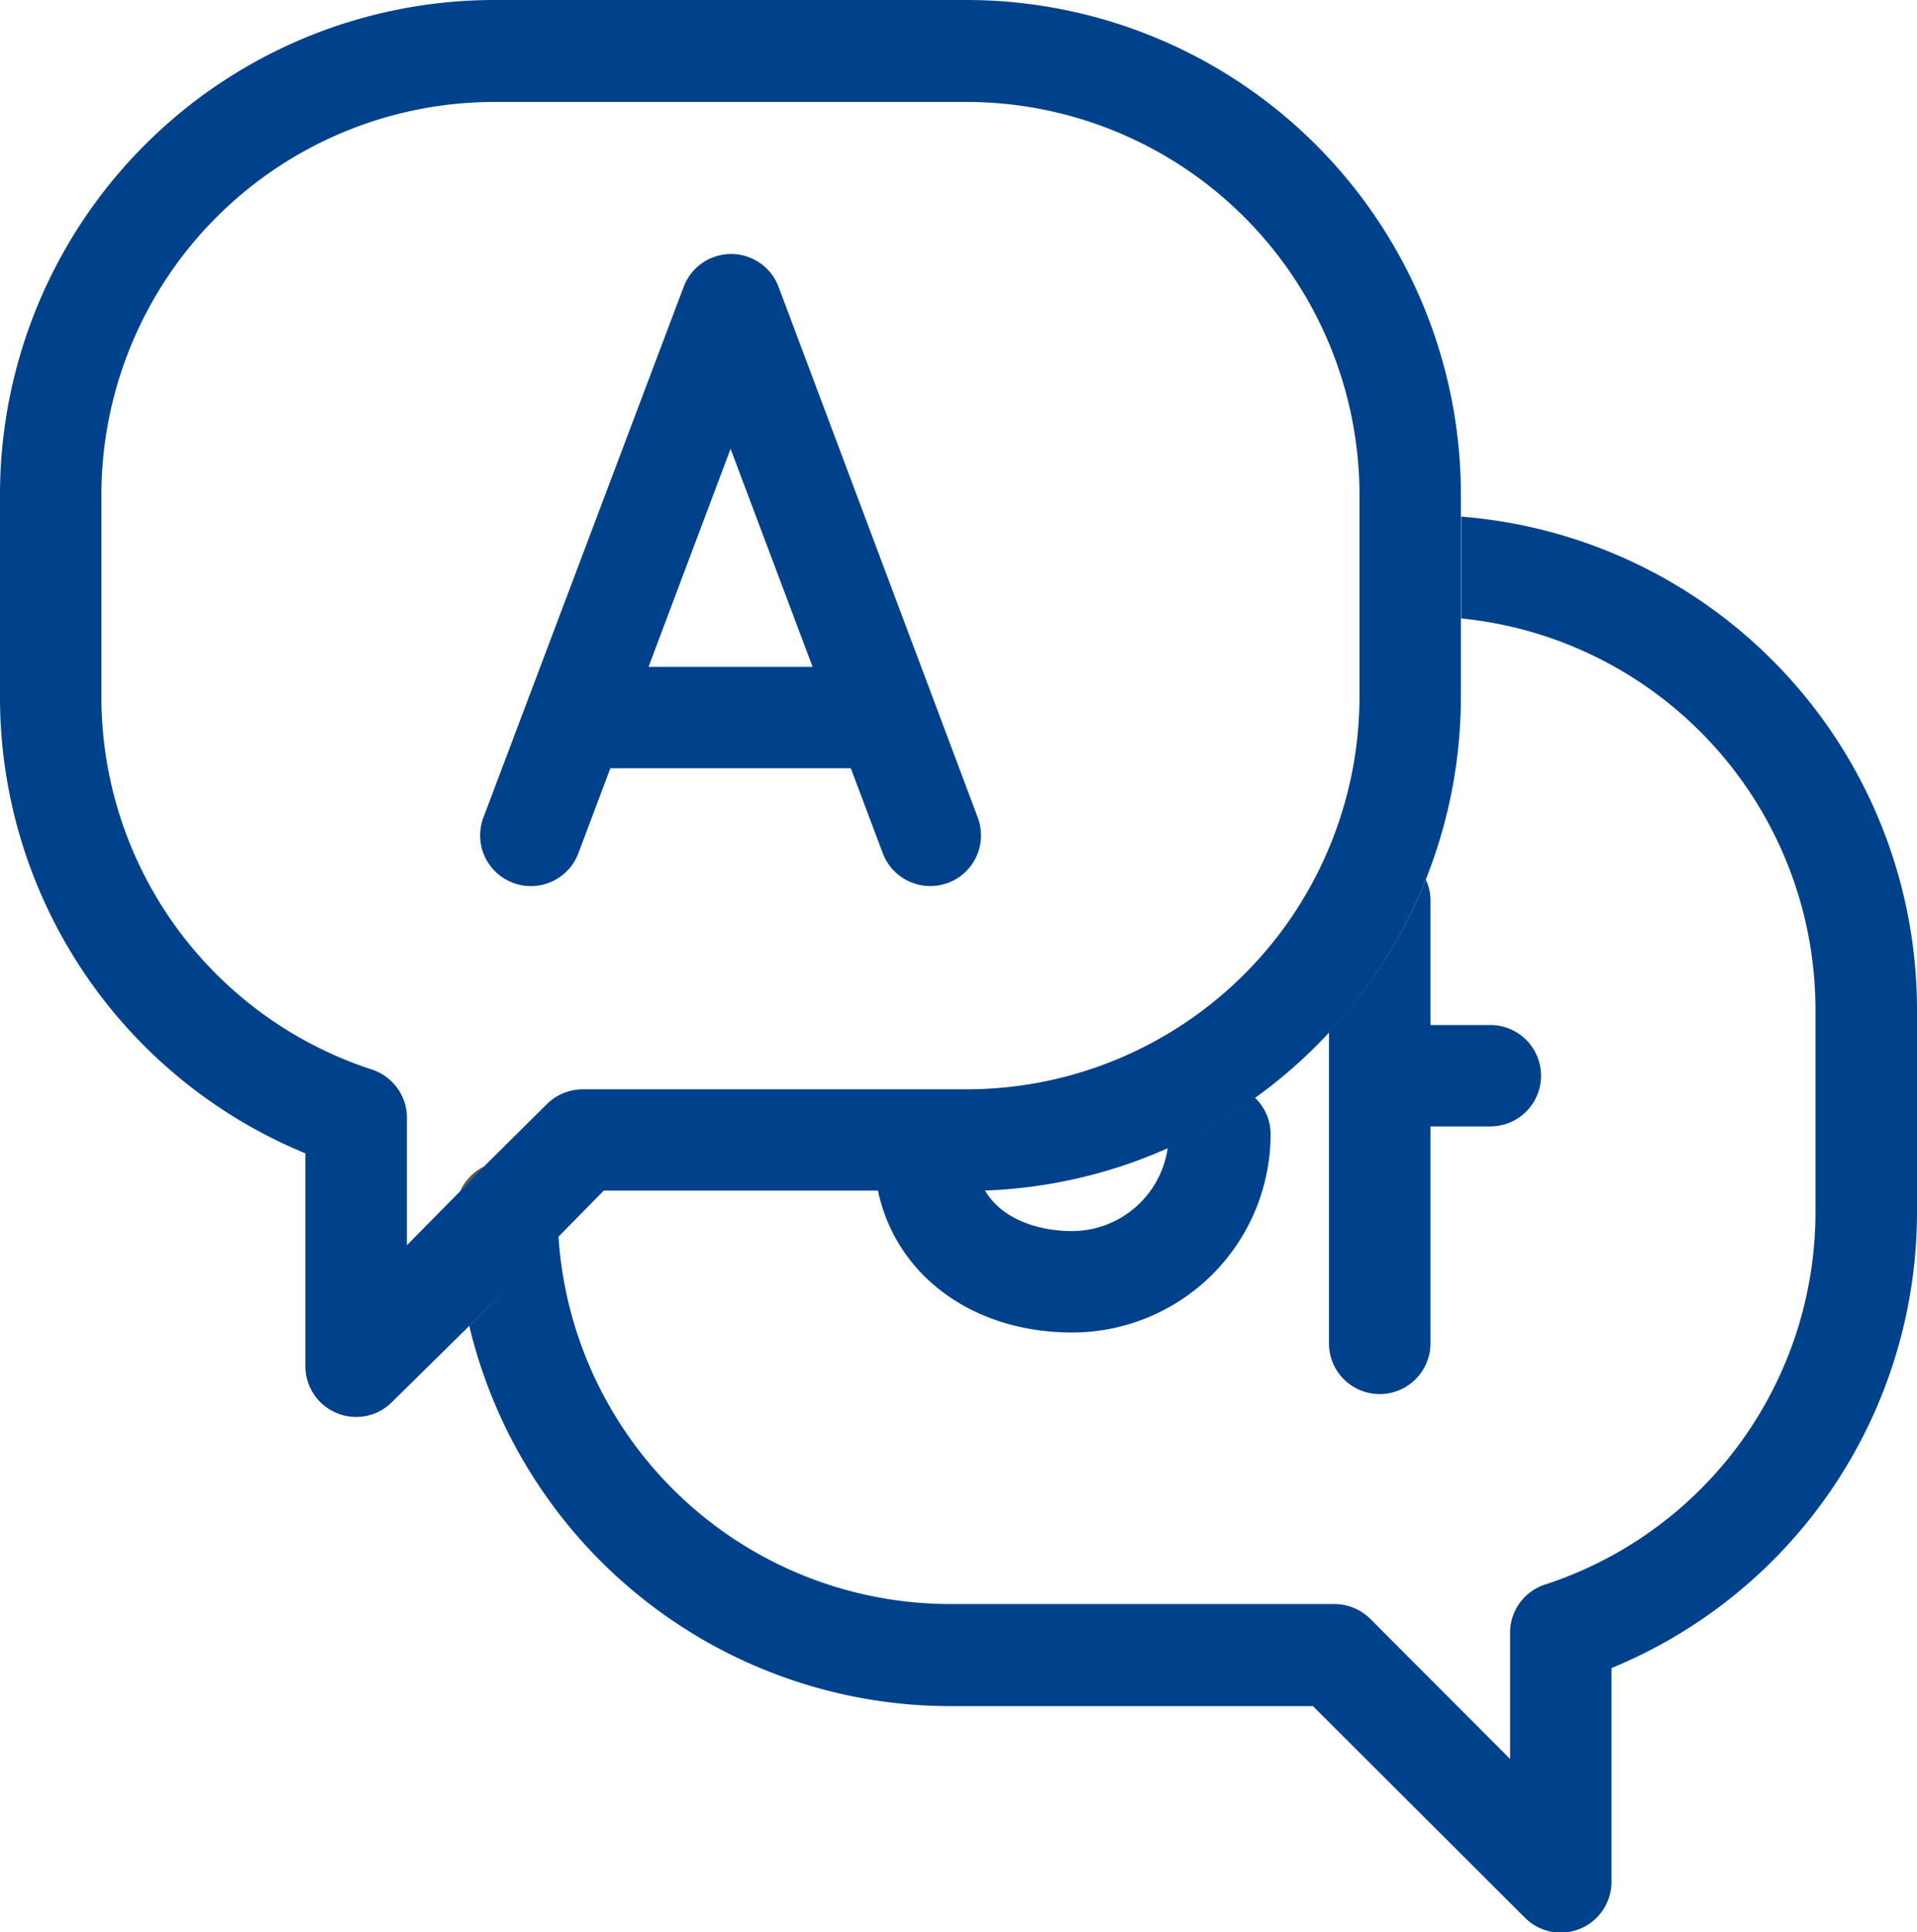 <svg id="레이어_1" data-name="레이어 1" xmlns="http://www.w3.org/2000/svg" viewBox="0 0 142.56 143.66"><defs><style>.cls-1{fill:none;}.cls-2{fill:#00418c;}.cls-3{fill:#595656;}</style></defs><path class="cls-1" d="M995.13,393.82a3.63,3.63,0,0,1,.35,1.55v9.26h4.45a3.77,3.77,0,1,1,0,7.54h-4.45v16.12a3.78,3.78,0,1,1-7.55,0V405.17a36.94,36.94,0,0,1-5.51,4.86,3.75,3.75,0,0,1,1.17,2.71,14.76,14.76,0,0,1-14.75,14.75c-7.47,0-13.15-4.3-14.46-10.55H934l-3.37,3.37a29.21,29.21,0,0,0,29.1,27.37h28.58a3.81,3.81,0,0,1,2.67,1.1l10.41,10.42v-9.39a3.76,3.76,0,0,1,2.6-3.58,29.13,29.13,0,0,0,20.12-27.76v-15a29.24,29.24,0,0,0-26.35-29.05v5.79A36.59,36.59,0,0,1,995.13,393.82Z" transform="translate(-889.1 -328.42)"/><polygon class="cls-1" points="60.44 49.58 54.34 33.37 48.23 49.58 60.44 49.58"/><path class="cls-1" d="M968.84,420a7.2,7.2,0,0,0,7.1-6.19,36.65,36.65,0,0,1-13.61,3.14C963.59,419.1,966.37,420,968.84,420Z" transform="translate(-889.1 -328.42)"/><path class="cls-1" d="M923.31,417a3.8,3.8,0,0,1,1.93-1.92l4.53-4.54a3.81,3.81,0,0,1,2.67-1.1H961a29.23,29.23,0,0,0,29.2-29.2v-15A29.24,29.24,0,0,0,961,336H925.84a29.24,29.24,0,0,0-29.2,29.21v15a29.14,29.14,0,0,0,20.12,27.75,3.78,3.78,0,0,1,2.6,3.59v9.38Zm1.74-27.75,14.85-39.45a3.77,3.77,0,0,1,7.06,0l14.85,39.45a3.77,3.77,0,0,1-2.2,4.86,3.9,3.9,0,0,1-1.33.24,3.78,3.78,0,0,1-3.53-2.44l-2.38-6.32H934.49l-2.38,6.32a3.77,3.77,0,1,1-7.06-2.66Z" transform="translate(-889.1 -328.42)"/><path class="cls-2" d="M968.84,427.49a14.76,14.76,0,0,0,14.75-14.75,3.75,3.75,0,0,0-1.17-2.71,37.46,37.46,0,0,1-6.48,3.73,7.2,7.2,0,0,1-7.1,6.19c-2.47,0-5.25-.85-6.51-3.05-.44,0-.87,0-1.31,0h-6.64C955.69,423.19,961.37,427.49,968.84,427.49Z" transform="translate(-889.1 -328.42)"/><path class="cls-2" d="M991.7,432.07a3.78,3.78,0,0,0,3.78-3.78V412.17h4.45a3.77,3.77,0,1,0,0-7.54h-4.45v-9.26a3.63,3.63,0,0,0-.35-1.55,36.76,36.76,0,0,1-7.2,11.35v23.12A3.77,3.77,0,0,0,991.7,432.07Z" transform="translate(-889.1 -328.42)"/><path class="cls-2" d="M927.25,394.06a3.77,3.77,0,0,0,4.86-2.2l2.38-6.32h17.88l2.38,6.32a3.78,3.78,0,0,0,3.53,2.44,3.9,3.9,0,0,0,1.33-.24,3.77,3.77,0,0,0,2.2-4.86L947,349.75a3.77,3.77,0,0,0-7.06,0L925.05,389.2A3.77,3.77,0,0,0,927.25,394.06Zm16.18-32.27,6.1,16.21h-12.2Z" transform="translate(-889.1 -328.42)"/><path class="cls-3" d="M923.31,417l1.93-1.92A3.8,3.8,0,0,0,923.31,417Z" transform="translate(-889.1 -328.42)"/><path class="cls-2" d="M997.76,366.83v7.57a29.24,29.24,0,0,1,26.35,29.05v15A29.13,29.13,0,0,1,1004,446.23a3.76,3.76,0,0,0-2.6,3.58v9.39L991,448.78a3.81,3.81,0,0,0-2.67-1.1H959.73a29.21,29.21,0,0,1-29.1-27.37L924,427a36.79,36.79,0,0,0,35.74,28.27h27L1002.5,471a3.79,3.79,0,0,0,2.67,1.11,3.86,3.86,0,0,0,1.44-.29,3.77,3.77,0,0,0,2.33-3.49V452.44a36.66,36.66,0,0,0,22.72-34v-15A36.78,36.78,0,0,0,997.76,366.83Z" transform="translate(-889.1 -328.42)"/><path class="cls-2" d="M934,416.94h27c.44,0,.87,0,1.31,0a36.65,36.65,0,0,0,13.61-3.14,37.46,37.46,0,0,0,6.48-3.73,36.73,36.73,0,0,0,15.34-29.84v-15A36.78,36.78,0,0,0,961,328.42H925.84a36.78,36.78,0,0,0-36.74,36.75v15a36.66,36.66,0,0,0,22.71,34V430a3.77,3.77,0,0,0,2.33,3.48,3.67,3.67,0,0,0,1.44.29,3.73,3.73,0,0,0,2.67-1.11L924,427l6.64-6.64Zm-17.24-9a29.14,29.14,0,0,1-20.12-27.75v-15A29.24,29.24,0,0,1,925.84,336H961a29.24,29.24,0,0,1,29.2,29.21v15a29.23,29.23,0,0,1-29.2,29.2H932.44a3.81,3.81,0,0,0-2.67,1.1L925.24,415,923.31,417l-3.95,4v-9.38A3.78,3.78,0,0,0,916.76,407.94Z" transform="translate(-889.1 -328.42)"/></svg>